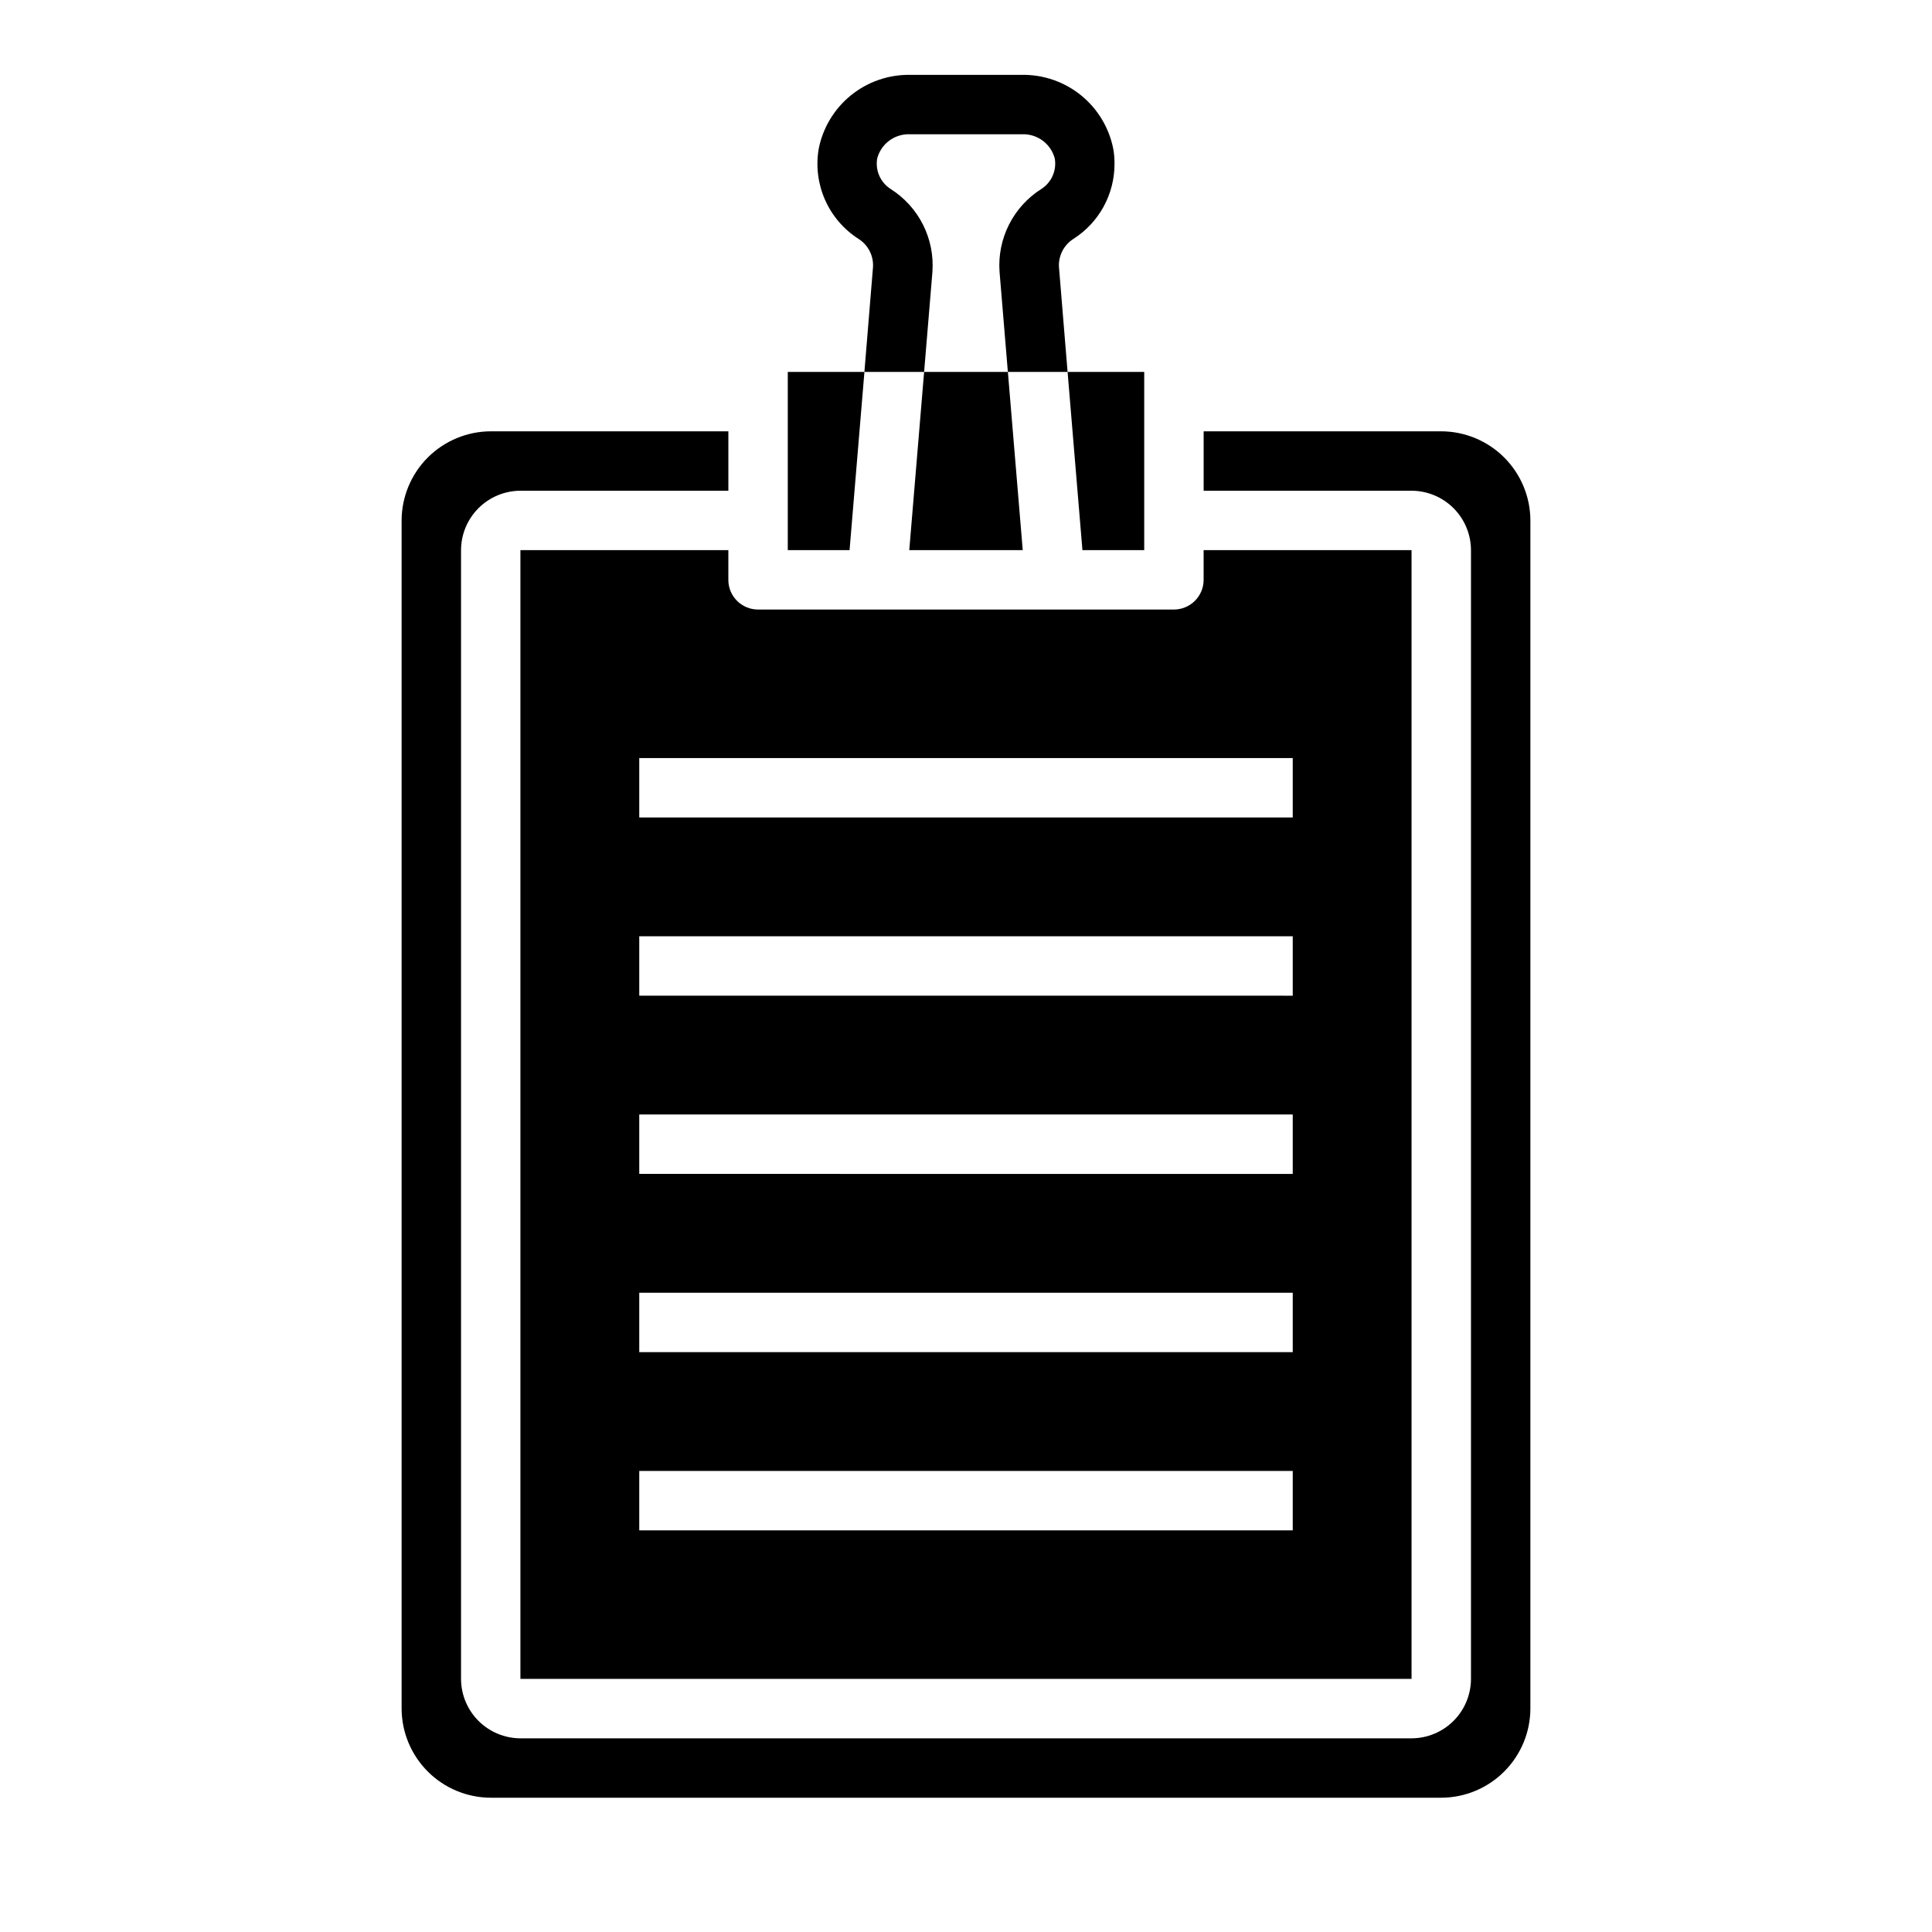 <?xml version="1.0" encoding="UTF-8"?>
<!-- Uploaded to: SVG Repo, www.svgrepo.com, Generator: SVG Repo Mixer Tools -->
<svg fill="#000000" width="800px" height="800px" version="1.1" viewBox="144 144 512 512" xmlns="http://www.w3.org/2000/svg">
 <g>
  <path d="m337.02 297.66v-7.875h-55.105v299.14h236.16v-299.14h-55.102v7.875c0 2.086-0.832 4.09-2.309 5.566-1.477 1.473-3.477 2.305-5.566 2.305h-110.21c-4.348 0-7.871-3.523-7.871-7.871zm149.57 251.9h-173.18v-15.742h173.18zm0-47.23h-173.18v-15.746h173.18zm0-47.23-173.18-0.004v-15.742h173.18zm0-47.23-173.18-0.004v-15.746h173.18zm0-62.977v15.742l-173.18-0.004v-15.742z"/>
  <path d="m549.57 281.92c-0.02-6.258-2.512-12.254-6.938-16.68-4.426-4.422-10.422-6.918-16.68-6.938h-62.973v15.742h55.105l-0.004 0.004c4.172 0.012 8.168 1.676 11.121 4.625 2.949 2.949 4.609 6.945 4.625 11.117v299.14c-0.016 4.172-1.676 8.172-4.625 11.121-2.953 2.949-6.949 4.613-11.121 4.625h-236.16c-4.172-0.012-8.168-1.676-11.117-4.625-2.953-2.949-4.613-6.949-4.625-11.121v-299.14c0.012-4.172 1.672-8.168 4.625-11.117 2.949-2.949 6.945-4.613 11.117-4.625h55.105v-15.746h-62.977c-6.258 0.02-12.254 2.516-16.68 6.938-4.426 4.426-6.918 10.422-6.938 16.68v314.88c0.02 6.258 2.512 12.25 6.938 16.676 4.426 4.426 10.422 6.922 16.68 6.938h251.9c6.258-0.016 12.254-2.512 16.68-6.938 4.426-4.426 6.918-10.418 6.938-16.676z"/>
  <path d="m352.77 242.56v47.23h16.375l3.938-47.23z"/>
  <path d="m447.23 289.79v-47.23h-20.309l3.934 47.23z"/>
  <path d="m388.9 242.56-3.934 47.23h30.07l-3.938-47.23z"/>
  <path d="m439.04 183.52c-1.082-5.594-4.094-10.629-8.512-14.227-4.418-3.598-9.957-5.527-15.656-5.457h-29.754c-5.695-0.07-11.238 1.859-15.656 5.457-4.418 3.598-7.43 8.633-8.512 14.227-0.762 4.559-0.168 9.242 1.707 13.469 1.875 4.227 4.949 7.809 8.84 10.305 2.551 1.605 4.031 4.469 3.859 7.477l-2.281 27.789h15.824l2.203-26.527h-0.004c0.312-4.324-0.555-8.652-2.508-12.52-1.957-3.867-4.926-7.133-8.59-9.445-2.676-1.73-4.07-4.887-3.543-8.031 1.008-3.918 4.613-6.606 8.66-6.453h29.758-0.004c4.047-0.152 7.652 2.535 8.66 6.453 0.527 3.144-0.863 6.301-3.543 8.031-3.664 2.312-6.633 5.578-8.586 9.445-1.957 3.867-2.824 8.195-2.512 12.52l2.203 26.527h15.824l-2.281-27.789h-0.004c-0.168-3.008 1.309-5.871 3.859-7.477 6.797-4.336 10.898-11.855 10.863-19.918 0.012-1.293-0.094-2.582-0.316-3.856z"/>
 </g>
</svg>
